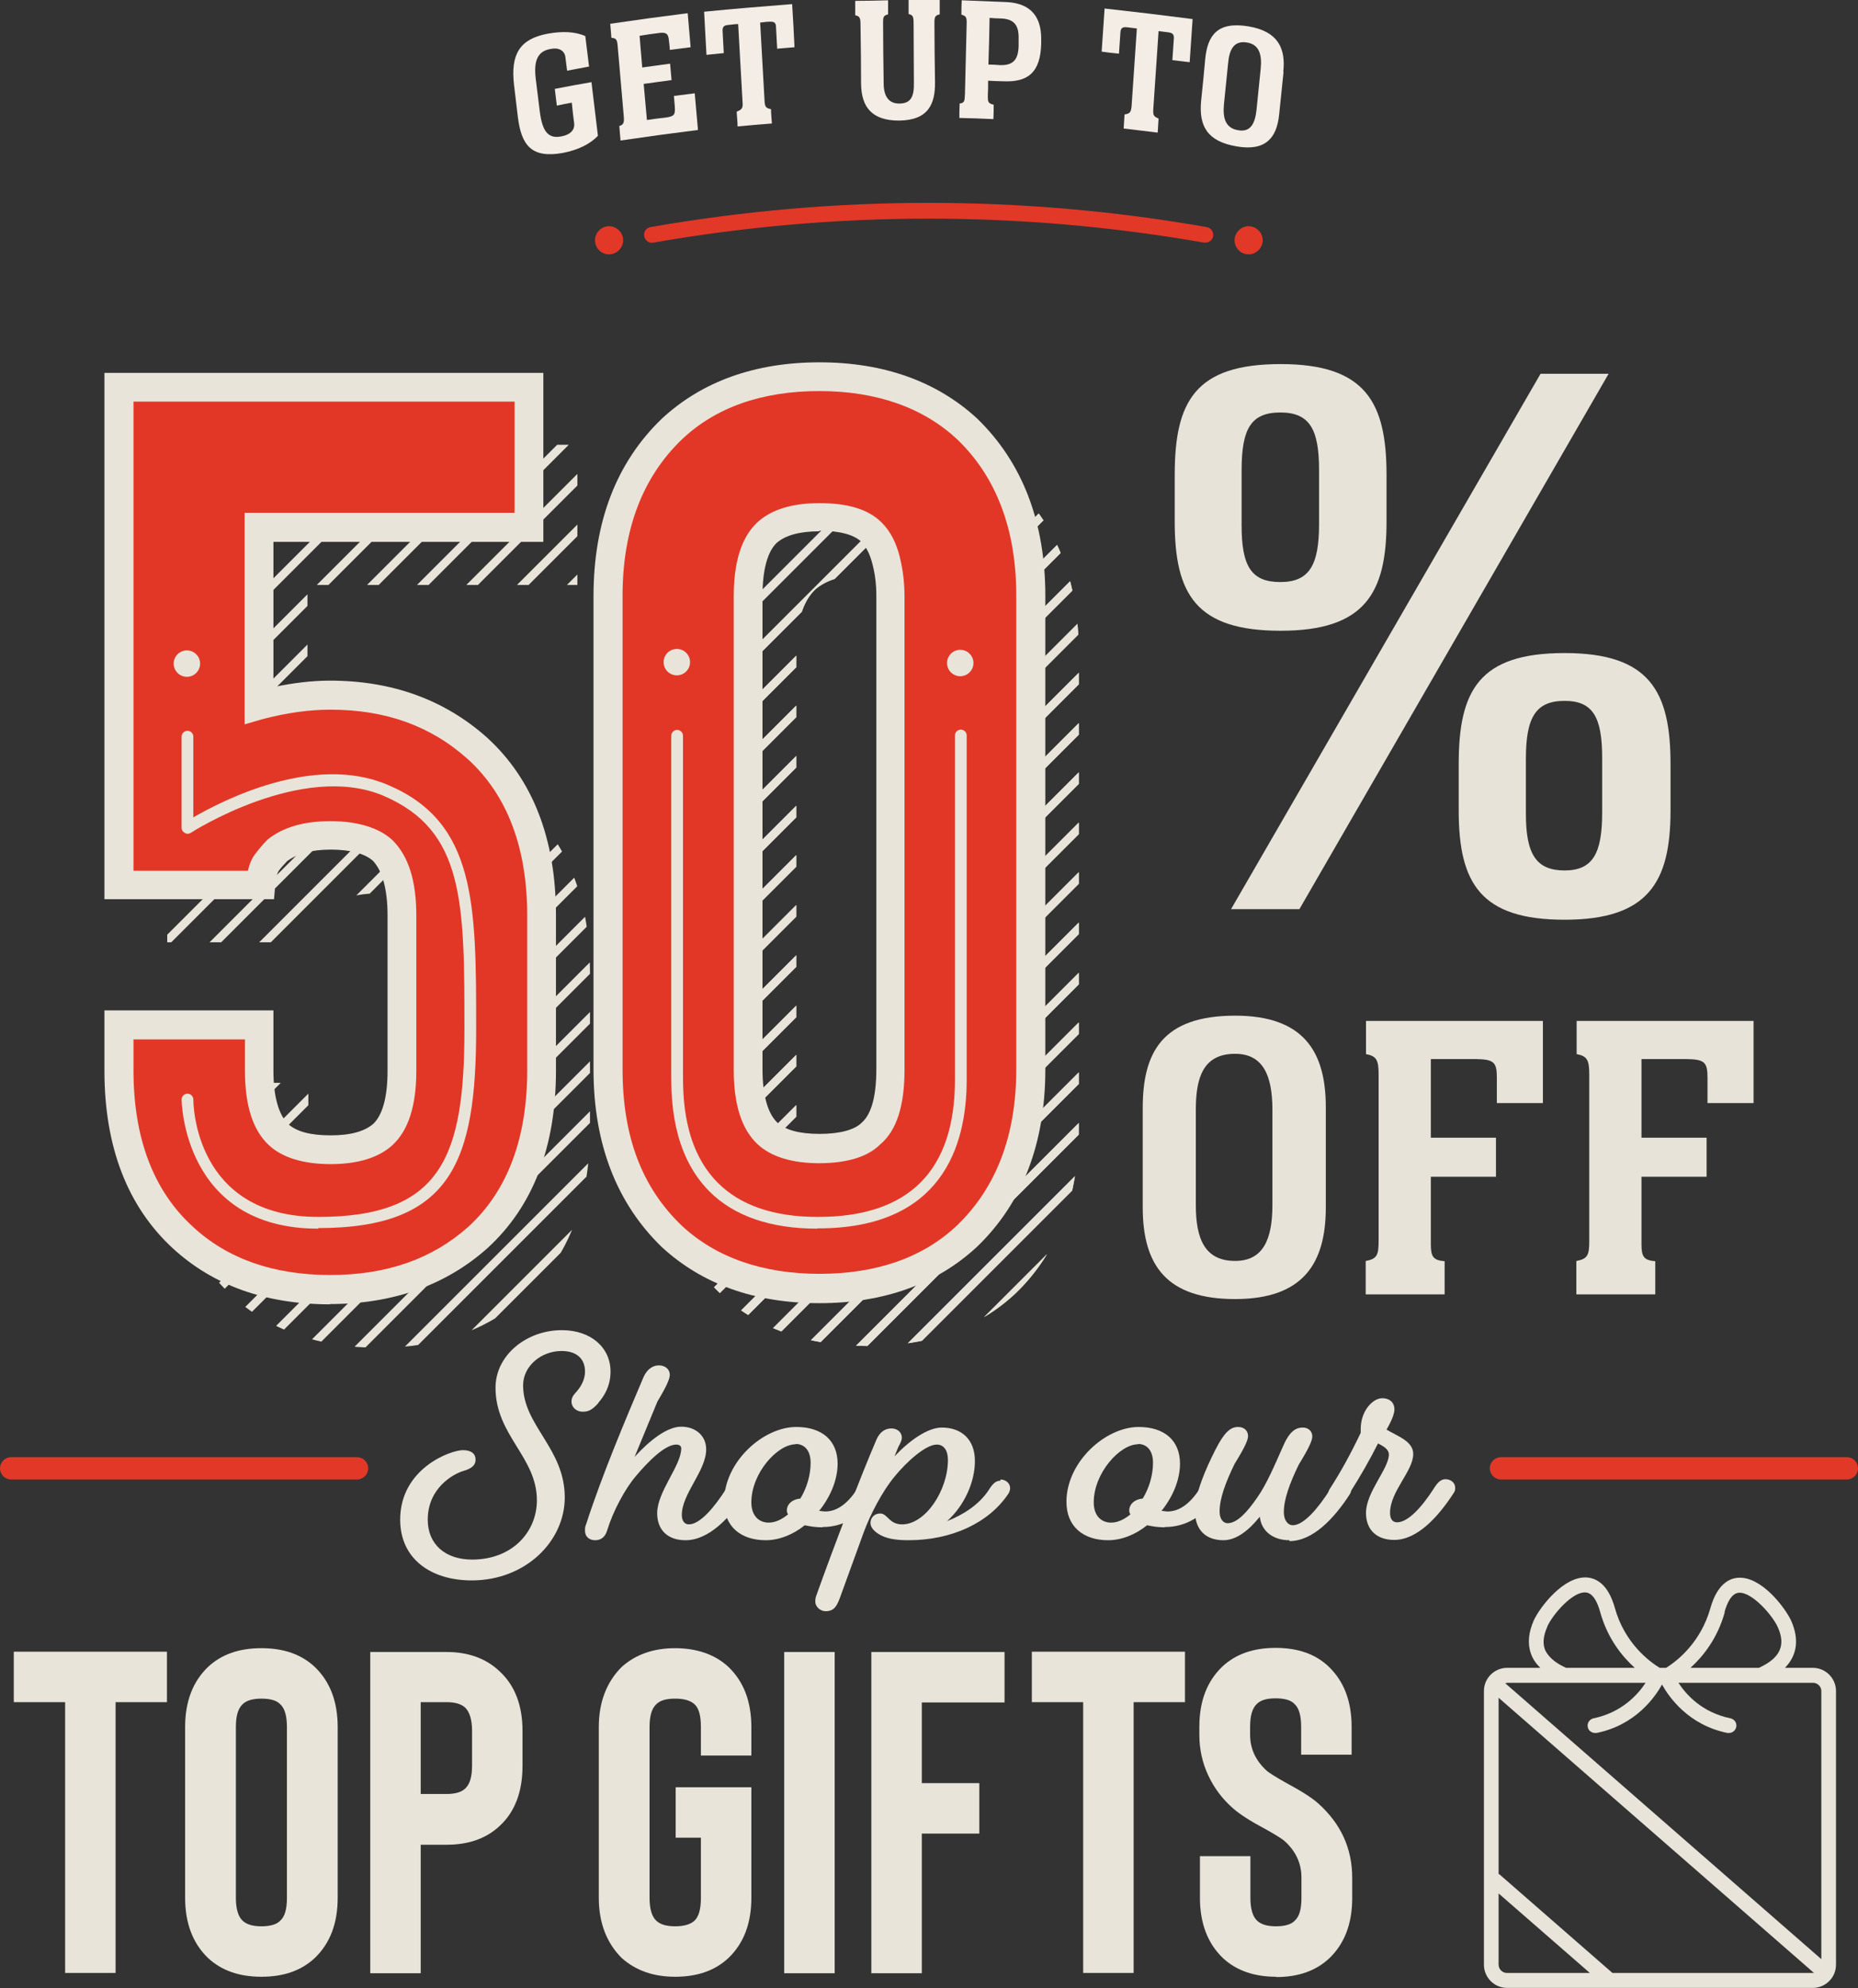<?xml version="1.0" encoding="UTF-8"?>
<svg id="Layer_2" data-name="Layer 2" xmlns="http://www.w3.org/2000/svg" xmlns:xlink="http://www.w3.org/1999/xlink" viewBox="0 0 63.33 67.77">
  <rect x="0" y="0" width="63.33" height="67.77" fill="#333333" stroke="none"/>
  <defs>
    <style>
      .cls-1 {
        fill: none;
      }

      .cls-2 {
        fill: #f4ede5;
      }

      .cls-3 {
        fill: #e8e3d8;
      }

      .cls-4 {
        fill: #e8e4d9;
      }

      .cls-5 {
        fill: #e9e4d9;
      }

      .cls-6 {
        clip-path: url(#clippath-1);
      }

      .cls-7 {
        clip-path: url(#clippath-3);
      }

      .cls-8 {
        clip-path: url(#clippath-4);
      }

      .cls-9 {
        clip-path: url(#clippath-2);
      }

      .cls-10 {
        clip-path: url(#clippath-7);
      }

      .cls-11 {
        clip-path: url(#clippath-6);
      }

      .cls-12 {
        clip-path: url(#clippath-5);
      }

      .cls-13 {
        fill: #e23727;
      }

      .cls-14 {
        clip-path: url(#clippath);
      }

      .cls-15 {
        fill: #e23828;
      }
    </style>
    <clipPath id="clippath">
      <path class="cls-1" d="M10.72,31.38c-.11.15-.16.39-.19.74h-4.83V15.16h13.98v4.78h-9.2v6.08c.84-.23,1.65-.35,2.44-.35,2,0,3.68.61,5.03,1.83,1.45,1.33,2.16,3.23,2.16,5.68v5.29c0,2.46-.72,4.36-2.16,5.68-1.33,1.19-3,1.79-5.03,1.79s-3.76-.6-5.03-1.79c-1.45-1.33-2.16-3.22-2.16-5.68v-1.56h4.78v1.56c0,1.04.22,1.77.65,2.16.38.35.97.51,1.79.51s1.41-.18,1.79-.51c.43-.41.65-1.12.65-2.16v-5.29c0-1.04-.22-1.79-.65-2.22-.38-.35-.97-.51-1.79-.51s-1.39.18-1.83.51c-.15.15-.27.28-.37.43h-.01Z"/>
    </clipPath>
    <clipPath id="clippath-1">
      <rect class="cls-1" x="-59.7" y="-67.35" width="140.93" height="140.93" transform="translate(.95 8.53) rotate(-45)"/>
    </clipPath>
    <clipPath id="clippath-2">
      <rect class="cls-1" x="-59.7" y="-67.35" width="140.93" height="140.93" transform="translate(.95 8.53) rotate(-45)"/>
    </clipPath>
    <clipPath id="clippath-3">
      <path class="cls-1" d="M29.58,45.88c-2.08,0-3.76-.6-5.03-1.79-1.45-1.39-2.16-3.29-2.16-5.68v-16.14c0-2.41.72-4.3,2.16-5.68,1.27-1.19,2.95-1.79,5.03-1.79s3.76.6,5.03,1.79c1.45,1.39,2.16,3.29,2.16,5.68v16.14c0,2.41-.72,4.3-2.16,5.68-1.27,1.19-2.95,1.79-5.03,1.79ZM29.58,19.58c-.81,0-1.41.18-1.79.51-.43.41-.65,1.12-.65,2.16v16.14c0,1.04.22,1.77.65,2.16.38.35.97.51,1.79.51s1.43-.18,1.79-.51c.43-.38.65-1.1.65-2.16v-16.14c0-.41-.05-.81-.15-1.22-.11-.41-.27-.72-.5-.96-.35-.35-.95-.51-1.79-.51h0Z"/>
    </clipPath>
    <clipPath id="clippath-4">
      <rect class="cls-1" x="-59.7" y="-67.35" width="140.93" height="140.93" transform="translate(.95 8.53) rotate(-45)"/>
    </clipPath>
    <clipPath id="clippath-5">
      <rect class="cls-1" x="-59.7" y="-67.35" width="140.93" height="140.93" transform="translate(.95 8.53) rotate(-45)"/>
    </clipPath>
    <clipPath id="clippath-6">
      <rect class="cls-1" x="-59.7" y="-67.35" width="140.93" height="140.93" transform="translate(.95 8.53) rotate(-45)"/>
    </clipPath>
    <clipPath id="clippath-7">
      <rect class="cls-1" x="-59.7" y="-67.35" width="140.93" height="140.93" transform="translate(.95 8.53) rotate(-45)"/>
    </clipPath>
  </defs>
  <g id="Layer_1-2" data-name="Layer 1">
    <g>
      <g>
        <g>
          <path class="cls-2" d="M20.07,2.27c-.25.05-.49.09-.74.14-.02-.16-.04-.31-.06-.47-.03-.22-.23-.33-.51-.27-.44.08-.57.4-.5,1.01.05.38.09.75.14,1.13.09.71.31.92.73.84.28-.05.47-.2.44-.45-.03-.23-.06-.46-.08-.7-.17.03-.34.06-.51.1-.02-.19-.05-.38-.07-.57.42-.08.83-.16,1.25-.23.07.61.15,1.22.22,1.83-.28.29-.68.48-1.18.58-1.08.2-1.43-.25-1.55-1.23-.04-.36-.09-.73-.13-1.09-.12-1.05.2-1.56,1.14-1.74.49-.09.93-.08,1.29.08.04.35.09.7.13,1.06Z"/>
          <path class="cls-2" d="M21.1,4.3c.16-.05.18-.12.16-.35-.07-.81-.14-1.61-.21-2.42-.02-.18-.05-.23-.21-.24-.01-.16-.03-.32-.04-.48.88-.13,1.76-.25,2.64-.36.03.39.07.77.1,1.16-.24.03-.48.06-.71.09,0-.11-.02-.21-.03-.32-.02-.22-.08-.28-.3-.26-.23.03-.47.06-.7.1.03.36.06.72.09,1.08.32-.04.63-.09.95-.13.02.19.03.37.05.56-.32.04-.63.09-.95.13.04.41.07.82.11,1.23.21-.03.41-.06.62-.08.31-.04.35-.09.33-.38-.01-.12-.02-.24-.03-.36.24-.03.47-.06.71-.09.04.42.07.83.11,1.25-.88.11-1.76.23-2.64.36-.01-.16-.03-.32-.04-.48Z"/>
          <path class="cls-2" d="M25.12,3.8c.17-.06.21-.13.19-.32-.05-.89-.1-1.78-.15-2.66-.11,0-.22.02-.33.03-.16.01-.21.07-.2.22.01.25.03.49.04.74-.2.02-.39.04-.59.06-.03-.49-.05-.98-.08-1.47,1-.1,2-.18,3-.26.03.49.06.98.08,1.47-.2.02-.39.03-.59.05-.01-.25-.03-.49-.04-.74,0-.14-.06-.19-.22-.18-.11,0-.21.02-.32.03.05.89.1,1.78.15,2.67.01.19.04.25.22.28,0,.16.02.32.03.49-.39.03-.78.06-1.17.1,0-.16-.02-.32-.03-.48Z"/>
          <path class="cls-2" d="M29.15.03c.37,0,.75-.01,1.12-.02,0,.16,0,.32,0,.48-.16.04-.17.1-.17.27,0,.69.01,1.39.02,2.08,0,.44.17.69.53.69.39,0,.51-.23.5-.7,0-.68-.01-1.35-.01-2.03,0-.23-.02-.29-.17-.32,0-.16,0-.32,0-.48.35,0,.7,0,1.06,0,0,.16,0,.32,0,.49-.15.03-.18.09-.18.27,0,.68.01,1.35.02,2.03.01.75-.22,1.31-1.23,1.32-.91,0-1.28-.45-1.29-1.25,0-.68-.01-1.36-.02-2.04,0-.21-.03-.27-.18-.3,0-.16,0-.32,0-.49Z"/>
          <path class="cls-2" d="M32.7,3.53c.17-.02.18-.07.19-.32.02-.82.04-1.63.06-2.45,0-.17-.03-.22-.18-.26,0-.16,0-.32.01-.49.5.02,1,.04,1.51.06.68.03,1.22.34,1.2,1.31,0,.03,0,.06,0,.09-.02,1.01-.46,1.34-1.3,1.3-.17,0-.34-.01-.51-.02,0,.17,0,.34-.01.51,0,.21,0,.26.2.31,0,.16,0,.32-.01.49-.39-.02-.77-.03-1.16-.04,0-.16,0-.32.01-.49ZM33.69,2.2c.13,0,.27.01.4.02.41.01.62-.15.63-.66,0-.08,0-.16,0-.25.01-.44-.15-.66-.59-.68-.13,0-.27-.01-.4-.02-.01.53-.02,1.06-.04,1.59Z"/>
          <path class="cls-2" d="M38.34,3.9c.18-.03.21-.08.23-.28.06-.88.12-1.77.18-2.65-.11-.01-.22-.03-.33-.04-.16-.02-.22.03-.23.17-.02.24-.03.49-.05.73-.2-.02-.39-.04-.59-.07.03-.49.07-.98.1-1.47,1,.11,2,.23,3,.36-.03.49-.07.98-.1,1.47-.2-.02-.39-.05-.59-.07.02-.24.03-.49.05-.73.01-.14-.03-.2-.2-.22-.11-.01-.22-.03-.32-.04-.06.89-.12,1.77-.18,2.66-.01.19,0,.25.18.32-.01.16-.02.32-.03.48-.39-.05-.77-.09-1.16-.14.01-.16.02-.32.03-.48Z"/>
          <path class="cls-2" d="M43.75,2.45c-.05.48-.1.97-.15,1.45-.08.81-.47,1.26-1.45,1.09-1-.17-1.29-.69-1.21-1.55.05-.48.1-.96.14-1.43.08-.8.41-1.29,1.48-1.11,1,.17,1.27.75,1.18,1.55ZM42.83,3.73c.05-.46.09-.92.14-1.38.05-.49-.05-.83-.46-.9-.46-.08-.61.25-.65.71-.05.46-.09.92-.14,1.38-.05.49.05.83.49.9.41.07.57-.22.62-.71Z"/>
        </g>
        <path class="cls-15" d="M41.09,8.27h-.05c-6.23-1.09-12.54-1.09-18.77,0-.14.03-.29-.07-.31-.22-.03-.15.07-.29.22-.31,6.29-1.1,12.67-1.1,18.95,0,.15.03.24.16.22.31-.02.13-.14.22-.26.22Z"/>
        <path class="cls-15" d="M42.56,8.67c-.27,0-.48-.22-.48-.48s.22-.48.48-.48.48.22.48.48-.22.48-.48.48h0Z"/>
        <path class="cls-15" d="M20.76,8.67c-.27,0-.48-.22-.48-.48s.22-.48.48-.48.48.22.48.48-.22.48-.48.48h0Z"/>
      </g>
      <g>
        <g class="cls-14">
          <g class="cls-6">
            <g class="cls-9">
              <rect class="cls-5" x="-150.26" y="-46.44" width="223.23" height=".28" transform="translate(21.42 -40.88) rotate(-45)"/>
              <rect class="cls-5" x="-104.26" y="-.43" width="223.23" height=".28" transform="translate(2.36 5.12) rotate(-45)"/>
              <rect class="cls-5" x="-51.42" y="52.41" width="223.23" height=".28" transform="translate(-19.53 57.96) rotate(-45)"/>
              <rect class="cls-5" x="-82.1" y="21.73" width="223.23" height=".28" transform="translate(-6.82 27.28) rotate(-45)"/>
              <rect class="cls-5" x="-88.92" y="14.92" width="223.23" height=".28" transform="translate(-4 20.46) rotate(-45)"/>
              <rect class="cls-5" x="-97.45" y="6.39" width="223.23" height=".28" transform="translate(-.47 11.93) rotate(-45)"/>
              <rect class="cls-5" x="-67.63" y="36.21" width="223.23" height=".28" transform="translate(-12.82 41.75) rotate(-45)"/>
              <rect class="cls-5" x="-73.58" y="30.24" width="223.23" height=".28" transform="translate(-10.34 35.79) rotate(-45)"/>
              <rect class="cls-5" x="-55.69" y="48.15" width="223.23" height=".28" transform="translate(-17.76 53.69) rotate(-45)"/>
              <rect class="cls-5" x="-56.54" y="47.29" width="223.23" height=".28" transform="translate(-17.41 52.84) rotate(-45)"/>
              <rect class="cls-5" x="-59.11" y="44.74" width="223.23" height=".28" transform="translate(-16.35 50.28) rotate(-45)"/>
              <rect class="cls-5" x="-144.3" y="-40.49" width="223.23" height=".28" transform="translate(18.95 -34.93) rotate(-45)"/>
              <rect class="cls-5" x="-62.51" y="41.33" width="223.23" height=".28" transform="translate(-14.94 46.87) rotate(-45)"/>
              <rect class="cls-5" x="-134.94" y="-31.1" width="223.23" height=".28" transform="translate(15.06 -25.56) rotate(-45)"/>
              <rect class="cls-5" x="-139.21" y="-35.36" width="223.23" height=".28" transform="translate(16.82 -29.82) rotate(-45)"/>
              <rect class="cls-5" x="-141.74" y="-37.93" width="223.23" height=".28" transform="translate(17.9 -32.37) rotate(-45)"/>
              <rect class="cls-5" x="-112.77" y="-8.95" width="223.23" height=".28" transform="translate(5.89 -3.39) rotate(-45)"/>
              <rect class="cls-5" x="-119.6" y="-15.76" width="223.23" height=".28" transform="translate(8.7 -10.22) rotate(-45)"/>
              <rect class="cls-5" x="-126.41" y="-22.58" width="223.23" height=".28" transform="translate(11.53 -17.03) rotate(-45)"/>
              <rect class="cls-5" x="-94.03" y="9.8" width="223.23" height=".28" transform="translate(-1.88 15.35) rotate(-45)"/>
              <rect class="cls-5" x="-100.85" y="2.98" width="223.23" height=".28" transform="translate(.94 8.53) rotate(-45)"/>
              <rect class="cls-5" x="-109.38" y="-5.55" width="223.23" height=".28" transform="translate(4.48 0) rotate(-45)"/>
              <rect class="cls-5" x="-129.81" y="-25.99" width="223.23" height=".28" transform="translate(12.94 -20.44) rotate(-45)"/>
              <rect class="cls-5" x="-53.98" y="49.85" width="223.23" height=".28" transform="translate(-18.47 55.4) rotate(-45)"/>
              <rect class="cls-5" x="-54.84" y="49" width="223.23" height=".28" transform="translate(-18.12 54.54) rotate(-45)"/>
              <rect class="cls-5" x="-102.56" y="1.28" width="223.23" height=".28" transform="translate(1.65 6.82) rotate(-45)"/>
              <rect class="cls-5" x="-111.07" y="-7.26" width="223.23" height=".28" transform="translate(5.19 -1.7) rotate(-45)"/>
              <rect class="cls-5" x="-117.89" y="-14.05" width="223.23" height=".28" transform="translate(8 -8.51) rotate(-45)"/>
              <rect class="cls-5" x="-80.39" y="23.43" width="223.23" height=".28" transform="translate(-7.52 28.99) rotate(-45)"/>
              <rect class="cls-5" x="-87.22" y="16.62" width="223.23" height=".28" transform="translate(-4.71 22.16) rotate(-45)"/>
              <rect class="cls-5" x="-95.74" y="8.1" width="223.23" height=".28" transform="translate(-1.18 13.64) rotate(-45)"/>
              <rect class="cls-5" x="-64.21" y="39.62" width="223.23" height=".28" transform="translate(-14.23 45.17) rotate(-45)"/>
              <rect class="cls-5" x="-70.17" y="33.65" width="223.23" height=".28" transform="translate(-11.75 39.21) rotate(-45)"/>
              <rect class="cls-5" x="-76.99" y="26.84" width="223.23" height=".28" transform="translate(-8.93 32.39) rotate(-45)"/>
              <rect class="cls-5" x="-116.18" y="-12.35" width="223.23" height=".28" transform="translate(7.29 -6.8) rotate(-45)"/>
              <rect class="cls-5" x="-52.28" y="51.56" width="223.23" height=".28" transform="translate(-19.17 57.1) rotate(-45)"/>
              <rect class="cls-5" x="-53.13" y="50.7" width="223.23" height=".28" transform="translate(-18.82 56.25) rotate(-45)"/>
              <rect class="cls-5" x="-92.33" y="11.51" width="223.23" height=".28" transform="translate(-2.59 17.05) rotate(-45)"/>
              <rect class="cls-5" x="-99.16" y="4.69" width="223.23" height=".28" transform="translate(.24 10.23) rotate(-45)"/>
              <rect class="cls-5" x="-105.96" y="-2.14" width="223.23" height=".28" transform="translate(3.07 3.41) rotate(-45)"/>
              <rect class="cls-5" x="-75.29" y="28.53" width="223.23" height=".28" transform="translate(-9.63 34.09) rotate(-45)"/>
              <rect class="cls-5" x="-83.8" y="20.03" width="223.23" height=".28" transform="translate(-6.12 25.58) rotate(-45)"/>
              <rect class="cls-5" x="-57.4" y="46.44" width="223.23" height=".28" transform="translate(-17.06 51.98) rotate(-45)"/>
              <rect class="cls-5" x="-60.8" y="43.03" width="223.23" height=".28" transform="translate(-15.64 48.58) rotate(-45)"/>
              <rect class="cls-5" x="-65.92" y="37.92" width="223.23" height=".28" transform="translate(-13.53 43.46) rotate(-45)"/>
              <rect class="cls-5" x="-147.71" y="-43.89" width="223.23" height=".28" transform="translate(20.36 -38.33) rotate(-45)"/>
              <rect class="cls-5" x="-71.87" y="31.94" width="223.23" height=".28" transform="translate(-11.05 37.5) rotate(-45)"/>
              <rect class="cls-5" x="-78.69" y="25.13" width="223.23" height=".28" transform="translate(-8.23 30.68) rotate(-45)"/>
              <rect class="cls-5" x="-140.89" y="-37.08" width="223.23" height=".28" transform="translate(17.54 -31.52) rotate(-45)"/>
              <rect class="cls-5" x="-143.45" y="-39.63" width="223.23" height=".28" transform="translate(18.6 -34.08) rotate(-45)"/>
              <rect class="cls-5" x="-146.01" y="-42.19" width="223.23" height=".28" transform="translate(19.66 -36.64) rotate(-45)"/>
              <rect class="cls-5" x="-124.71" y="-20.87" width="223.23" height=".28" transform="translate(10.82 -15.33) rotate(-45)"/>
              <rect class="cls-5" x="-131.52" y="-27.69" width="223.23" height=".28" transform="translate(13.65 -22.14) rotate(-45)"/>
              <rect class="cls-5" x="-138.35" y="-34.51" width="223.23" height=".28" transform="translate(16.47 -28.97) rotate(-45)"/>
              <rect class="cls-5" x="-107.67" y="-3.85" width="223.23" height=".28" transform="translate(3.78 1.71) rotate(-45)"/>
              <rect class="cls-5" x="-114.48" y="-10.66" width="223.23" height=".28" transform="translate(6.6 -5.1) rotate(-45)"/>
              <rect class="cls-5" x="-123" y="-19.17" width="223.23" height=".28" transform="translate(10.12 -13.62) rotate(-45)"/>
              <rect class="cls-5" x="-149.42" y="-45.59" width="223.23" height=".28" transform="translate(21.07 -40.04) rotate(-45)"/>
              <rect class="cls-5" x="-85.51" y="18.33" width="223.23" height=".28" transform="translate(-5.41 23.87) rotate(-45)"/>
              <rect class="cls-5" x="-90.62" y="13.21" width="223.23" height=".28" transform="translate(-3.29 18.76) rotate(-45)"/>
              <rect class="cls-5" x="-145.16" y="-41.34" width="223.23" height=".28" transform="translate(19.31 -35.78) rotate(-45)"/>
              <rect class="cls-5" x="-146.87" y="-43.04" width="223.23" height=".28" transform="translate(20.01 -37.49) rotate(-45)"/>
              <rect class="cls-5" x="-148.56" y="-44.74" width="223.23" height=".28" transform="translate(20.71 -39.19) rotate(-45)"/>
              <rect class="cls-5" x="-136.64" y="-32.81" width="223.23" height=".28" transform="translate(15.77 -27.26) rotate(-45)"/>
              <rect class="cls-5" x="-140.04" y="-36.22" width="223.23" height=".28" transform="translate(17.19 -30.66) rotate(-45)"/>
              <rect class="cls-5" x="-142.6" y="-38.78" width="223.23" height=".28" transform="translate(18.25 -33.22) rotate(-45)"/>
              <rect class="cls-5" x="-121.29" y="-17.46" width="223.23" height=".28" transform="translate(9.41 -11.91) rotate(-45)"/>
              <rect class="cls-5" x="-128.12" y="-24.28" width="223.23" height=".28" transform="translate(12.23 -18.74) rotate(-45)"/>
              <rect class="cls-5" x="-133.23" y="-29.4" width="223.23" height=".28" transform="translate(14.36 -23.85) rotate(-45)"/>
              <rect class="cls-5" x="-108.52" y="-4.7" width="223.23" height=".28" transform="translate(4.13 .85) rotate(-45)"/>
              <rect class="cls-5" x="-86.36" y="17.47" width="223.23" height=".28" transform="translate(-5.06 23.02) rotate(-45)"/>
              <rect class="cls-5" x="-93.18" y="10.65" width="223.23" height=".28" transform="translate(-2.23 16.2) rotate(-45)"/>
              <rect class="cls-5" x="-101.7" y="2.13" width="223.23" height=".28" transform="translate(1.3 7.68) rotate(-45)"/>
              <rect class="cls-5" x="-65.07" y="38.77" width="223.23" height=".28" transform="translate(-13.88 44.31) rotate(-45)"/>
              <rect class="cls-5" x="-69.33" y="34.5" width="223.23" height=".28" transform="translate(-12.11 40.05) rotate(-45)"/>
              <rect class="cls-5" x="-77.84" y="25.98" width="223.23" height=".28" transform="translate(-8.58 31.54) rotate(-45)"/>
              <rect class="cls-5" x="-58.25" y="45.59" width="223.23" height=".28" transform="translate(-16.71 51.13) rotate(-45)"/>
              <rect class="cls-5" x="-59.95" y="43.88" width="223.23" height=".28" transform="translate(-16 49.43) rotate(-45)"/>
              <rect class="cls-5" x="-61.65" y="42.18" width="223.23" height=".28" transform="translate(-15.29 47.73) rotate(-45)"/>
              <rect class="cls-5" x="-66.77" y="37.06" width="223.23" height=".28" transform="translate(-13.18 42.61) rotate(-45)"/>
              <rect class="cls-5" x="-71.02" y="32.79" width="223.23" height=".28" transform="translate(-11.4 38.35) rotate(-45)"/>
              <rect class="cls-5" x="-117.04" y="-13.2" width="223.23" height=".28" transform="translate(7.65 -7.66) rotate(-45)"/>
              <rect class="cls-5" x="-123.85" y="-20.02" width="223.23" height=".28" transform="translate(10.47 -14.47) rotate(-45)"/>
              <rect class="cls-5" x="-130.67" y="-26.84" width="223.23" height=".28" transform="translate(13.3 -21.29) rotate(-45)"/>
              <rect class="cls-5" x="-98.3" y="5.54" width="223.23" height=".28" transform="translate(-.12 11.08) rotate(-45)"/>
              <rect class="cls-5" x="-105.12" y="-1.28" width="223.23" height=".28" transform="translate(2.71 4.26) rotate(-45)"/>
              <rect class="cls-5" x="-113.62" y="-9.8" width="223.23" height=".28" transform="translate(6.24 -4.25) rotate(-45)"/>
              <rect class="cls-5" x="-134.08" y="-30.25" width="223.23" height=".28" transform="translate(14.71 -24.7) rotate(-45)"/>
              <rect class="cls-5" x="-106.82" y="-2.99" width="223.23" height=".28" transform="translate(3.42 2.56) rotate(-45)"/>
              <rect class="cls-5" x="-115.33" y="-11.51" width="223.23" height=".28" transform="translate(6.95 -5.95) rotate(-45)"/>
              <rect class="cls-5" x="-122.15" y="-18.31" width="223.23" height=".28" transform="translate(9.77 -12.77) rotate(-45)"/>
              <rect class="cls-5" x="-84.66" y="19.18" width="223.23" height=".28" transform="translate(-5.76 24.72) rotate(-45)"/>
              <rect class="cls-5" x="-91.47" y="12.36" width="223.23" height=".28" transform="translate(-2.94 17.91) rotate(-45)"/>
              <rect class="cls-5" x="-100" y="3.83" width="223.23" height=".28" transform="translate(.59 9.38) rotate(-45)"/>
              <rect class="cls-5" x="-68.48" y="35.36" width="223.23" height=".28" transform="translate(-12.47 40.9) rotate(-45)"/>
              <rect class="cls-5" x="-74.43" y="29.38" width="223.23" height=".28" transform="translate(-9.99 34.94) rotate(-45)"/>
              <rect class="cls-5" x="-81.24" y="22.59" width="223.23" height=".28" transform="translate(-7.18 28.14) rotate(-45)"/>
              <rect class="cls-5" x="-120.44" y="-16.61" width="223.23" height=".28" transform="translate(9.06 -11.06) rotate(-45)"/>
              <rect class="cls-5" x="-96.59" y="7.24" width="223.23" height=".28" transform="translate(-.82 12.79) rotate(-45)"/>
              <rect class="cls-5" x="-103.41" y=".42" width="223.23" height=".28" transform="translate(2 5.97) rotate(-45)"/>
              <rect class="cls-5" x="-110.22" y="-6.4" width="223.23" height=".28" transform="translate(4.84 -.84) rotate(-45)"/>
              <rect class="cls-5" x="-72.73" y="31.09" width="223.23" height=".28" transform="translate(-10.69 36.65) rotate(-45)"/>
              <rect class="cls-5" x="-79.55" y="24.28" width="223.23" height=".28" transform="translate(-7.88 29.83) rotate(-45)"/>
              <rect class="cls-5" x="-88.07" y="15.77" width="223.23" height=".28" transform="translate(-4.35 21.31) rotate(-45)"/>
              <rect class="cls-5" x="-63.36" y="40.47" width="223.23" height=".28" transform="translate(-14.59 46.02) rotate(-45)"/>
              <rect class="cls-5" x="-76.14" y="27.68" width="223.23" height=".28" transform="translate(-9.28 33.23) rotate(-45)"/>
              <rect class="cls-5" x="-82.95" y="20.88" width="223.23" height=".28" transform="translate(-6.47 26.43) rotate(-45)"/>
              <rect class="cls-5" x="-128.97" y="-25.13" width="223.23" height=".28" transform="translate(12.59 -19.59) rotate(-45)"/>
              <rect class="cls-5" x="-135.79" y="-31.95" width="223.23" height=".28" transform="translate(15.41 -26.41) rotate(-45)"/>
              <rect class="cls-5" x="-111.92" y="-8.11" width="223.23" height=".28" transform="translate(5.54 -2.55) rotate(-45)"/>
              <rect class="cls-5" x="-118.74" y="-14.9" width="223.23" height=".28" transform="translate(8.35 -9.36) rotate(-45)"/>
              <rect class="cls-5" x="-127.27" y="-23.43" width="223.23" height=".28" transform="translate(11.88 -17.89) rotate(-45)"/>
              <rect class="cls-5" x="-89.78" y="14.06" width="223.23" height=".28" transform="translate(-3.65 19.6) rotate(-45)"/>
              <rect class="cls-5" x="-94.89" y="8.95" width="223.23" height=".28" transform="translate(-1.53 14.49) rotate(-45)"/>
              <rect class="cls-5" x="-125.56" y="-21.72" width="223.23" height=".28" transform="translate(11.18 -16.18) rotate(-45)"/>
              <rect class="cls-5" x="-132.38" y="-28.54" width="223.23" height=".28" transform="translate(14 -23) rotate(-45)"/>
              <rect class="cls-5" x="-137.5" y="-33.66" width="223.23" height=".28" transform="translate(16.12 -28.12) rotate(-45)"/>
            </g>
          </g>
        </g>
        <g class="cls-7">
          <g class="cls-8">
            <g class="cls-12">
              <rect class="cls-5" x="-150.26" y="-46.44" width="223.23" height=".28" transform="translate(21.42 -40.88) rotate(-45)"/>
              <rect class="cls-5" x="-104.26" y="-.43" width="223.23" height=".28" transform="translate(2.36 5.12) rotate(-45)"/>
              <rect class="cls-5" x="-51.42" y="52.41" width="223.23" height=".28" transform="translate(-19.53 57.96) rotate(-45)"/>
              <rect class="cls-5" x="-82.1" y="21.73" width="223.23" height=".28" transform="translate(-6.82 27.28) rotate(-45)"/>
              <rect class="cls-5" x="-88.92" y="14.92" width="223.23" height=".28" transform="translate(-4 20.46) rotate(-45)"/>
              <rect class="cls-5" x="-97.45" y="6.39" width="223.23" height=".28" transform="translate(-.47 11.93) rotate(-45)"/>
              <rect class="cls-5" x="-67.63" y="36.21" width="223.23" height=".28" transform="translate(-12.82 41.75) rotate(-45)"/>
              <rect class="cls-5" x="-73.58" y="30.24" width="223.23" height=".28" transform="translate(-10.34 35.79) rotate(-45)"/>
              <rect class="cls-5" x="-55.69" y="48.15" width="223.23" height=".28" transform="translate(-17.76 53.69) rotate(-45)"/>
              <rect class="cls-5" x="-56.54" y="47.29" width="223.23" height=".28" transform="translate(-17.41 52.84) rotate(-45)"/>
              <rect class="cls-5" x="-59.11" y="44.74" width="223.23" height=".28" transform="translate(-16.35 50.28) rotate(-45)"/>
              <rect class="cls-5" x="-144.3" y="-40.49" width="223.23" height=".28" transform="translate(18.95 -34.93) rotate(-45)"/>
              <rect class="cls-5" x="-62.51" y="41.33" width="223.23" height=".28" transform="translate(-14.94 46.87) rotate(-45)"/>
              <rect class="cls-5" x="-134.94" y="-31.1" width="223.23" height=".28" transform="translate(15.06 -25.56) rotate(-45)"/>
              <rect class="cls-5" x="-139.21" y="-35.36" width="223.23" height=".28" transform="translate(16.82 -29.82) rotate(-45)"/>
              <rect class="cls-5" x="-141.74" y="-37.93" width="223.23" height=".28" transform="translate(17.9 -32.37) rotate(-45)"/>
              <rect class="cls-5" x="-112.77" y="-8.95" width="223.23" height=".28" transform="translate(5.89 -3.39) rotate(-45)"/>
              <rect class="cls-5" x="-119.6" y="-15.76" width="223.23" height=".28" transform="translate(8.7 -10.22) rotate(-45)"/>
              <rect class="cls-5" x="-126.41" y="-22.58" width="223.23" height=".28" transform="translate(11.53 -17.03) rotate(-45)"/>
              <rect class="cls-5" x="-94.03" y="9.8" width="223.23" height=".28" transform="translate(-1.88 15.35) rotate(-45)"/>
              <rect class="cls-5" x="-100.85" y="2.98" width="223.23" height=".28" transform="translate(.94 8.53) rotate(-45)"/>
              <rect class="cls-5" x="-109.38" y="-5.55" width="223.23" height=".28" transform="translate(4.48 0) rotate(-45)"/>
              <rect class="cls-5" x="-129.81" y="-25.99" width="223.23" height=".28" transform="translate(12.94 -20.44) rotate(-45)"/>
              <rect class="cls-5" x="-53.98" y="49.85" width="223.23" height=".28" transform="translate(-18.47 55.4) rotate(-45)"/>
              <rect class="cls-5" x="-54.84" y="49" width="223.23" height=".28" transform="translate(-18.12 54.54) rotate(-45)"/>
              <rect class="cls-5" x="-102.56" y="1.28" width="223.23" height=".28" transform="translate(1.65 6.82) rotate(-45)"/>
              <rect class="cls-5" x="-111.07" y="-7.26" width="223.23" height=".28" transform="translate(5.19 -1.7) rotate(-45)"/>
              <rect class="cls-5" x="-117.89" y="-14.05" width="223.23" height=".28" transform="translate(8 -8.51) rotate(-45)"/>
              <rect class="cls-5" x="-80.39" y="23.43" width="223.23" height=".28" transform="translate(-7.52 28.99) rotate(-45)"/>
              <rect class="cls-5" x="-87.22" y="16.62" width="223.23" height=".28" transform="translate(-4.71 22.16) rotate(-45)"/>
              <rect class="cls-5" x="-95.74" y="8.1" width="223.23" height=".28" transform="translate(-1.18 13.64) rotate(-45)"/>
              <rect class="cls-5" x="-64.21" y="39.62" width="223.23" height=".28" transform="translate(-14.23 45.17) rotate(-45)"/>
              <rect class="cls-5" x="-70.17" y="33.65" width="223.23" height=".28" transform="translate(-11.75 39.21) rotate(-45)"/>
              <rect class="cls-5" x="-76.99" y="26.84" width="223.23" height=".28" transform="translate(-8.93 32.39) rotate(-45)"/>
              <rect class="cls-5" x="-116.18" y="-12.35" width="223.23" height=".28" transform="translate(7.29 -6.8) rotate(-45)"/>
              <rect class="cls-5" x="-52.28" y="51.56" width="223.23" height=".28" transform="translate(-19.17 57.1) rotate(-45)"/>
              <rect class="cls-5" x="-53.13" y="50.7" width="223.23" height=".28" transform="translate(-18.82 56.25) rotate(-45)"/>
              <rect class="cls-5" x="-92.33" y="11.51" width="223.23" height=".28" transform="translate(-2.59 17.05) rotate(-45)"/>
              <rect class="cls-5" x="-99.16" y="4.69" width="223.23" height=".28" transform="translate(.24 10.23) rotate(-45)"/>
              <rect class="cls-5" x="-105.96" y="-2.14" width="223.23" height=".28" transform="translate(3.07 3.41) rotate(-45)"/>
              <rect class="cls-5" x="-75.29" y="28.53" width="223.23" height=".28" transform="translate(-9.63 34.09) rotate(-45)"/>
              <rect class="cls-5" x="-83.8" y="20.03" width="223.23" height=".28" transform="translate(-6.12 25.58) rotate(-45)"/>
              <rect class="cls-5" x="-57.4" y="46.44" width="223.23" height=".28" transform="translate(-17.06 51.98) rotate(-45)"/>
              <rect class="cls-5" x="-60.8" y="43.03" width="223.23" height=".28" transform="translate(-15.64 48.58) rotate(-45)"/>
              <rect class="cls-5" x="-65.92" y="37.92" width="223.23" height=".28" transform="translate(-13.53 43.46) rotate(-45)"/>
              <rect class="cls-5" x="-147.71" y="-43.89" width="223.23" height=".28" transform="translate(20.36 -38.33) rotate(-45)"/>
              <rect class="cls-5" x="-71.87" y="31.94" width="223.23" height=".28" transform="translate(-11.05 37.5) rotate(-45)"/>
              <rect class="cls-5" x="-78.69" y="25.13" width="223.23" height=".28" transform="translate(-8.23 30.68) rotate(-45)"/>
              <rect class="cls-5" x="-140.89" y="-37.08" width="223.23" height=".28" transform="translate(17.54 -31.52) rotate(-45)"/>
              <rect class="cls-5" x="-143.45" y="-39.63" width="223.23" height=".28" transform="translate(18.6 -34.08) rotate(-45)"/>
              <rect class="cls-5" x="-146.01" y="-42.19" width="223.23" height=".28" transform="translate(19.66 -36.64) rotate(-45)"/>
              <rect class="cls-5" x="-124.71" y="-20.87" width="223.23" height=".28" transform="translate(10.82 -15.33) rotate(-45)"/>
              <rect class="cls-5" x="-131.52" y="-27.69" width="223.23" height=".28" transform="translate(13.65 -22.14) rotate(-45)"/>
              <rect class="cls-5" x="-138.35" y="-34.51" width="223.23" height=".28" transform="translate(16.47 -28.97) rotate(-45)"/>
              <rect class="cls-5" x="-107.67" y="-3.85" width="223.23" height=".28" transform="translate(3.78 1.71) rotate(-45)"/>
              <rect class="cls-5" x="-114.48" y="-10.66" width="223.23" height=".28" transform="translate(6.6 -5.1) rotate(-45)"/>
              <rect class="cls-5" x="-123" y="-19.17" width="223.23" height=".28" transform="translate(10.12 -13.62) rotate(-45)"/>
              <rect class="cls-5" x="-149.42" y="-45.59" width="223.23" height=".28" transform="translate(21.07 -40.04) rotate(-45)"/>
              <rect class="cls-5" x="-85.51" y="18.33" width="223.23" height=".28" transform="translate(-5.41 23.87) rotate(-45)"/>
              <rect class="cls-5" x="-90.62" y="13.21" width="223.23" height=".28" transform="translate(-3.29 18.76) rotate(-45)"/>
              <rect class="cls-5" x="-145.16" y="-41.34" width="223.23" height=".28" transform="translate(19.31 -35.78) rotate(-45)"/>
              <rect class="cls-5" x="-146.87" y="-43.04" width="223.23" height=".28" transform="translate(20.01 -37.49) rotate(-45)"/>
              <rect class="cls-5" x="-148.56" y="-44.74" width="223.23" height=".28" transform="translate(20.71 -39.19) rotate(-45)"/>
              <rect class="cls-5" x="-136.64" y="-32.81" width="223.23" height=".28" transform="translate(15.77 -27.26) rotate(-45)"/>
              <rect class="cls-5" x="-140.04" y="-36.22" width="223.23" height=".28" transform="translate(17.19 -30.66) rotate(-45)"/>
              <rect class="cls-5" x="-142.6" y="-38.78" width="223.23" height=".28" transform="translate(18.25 -33.22) rotate(-45)"/>
              <rect class="cls-5" x="-121.29" y="-17.46" width="223.23" height=".28" transform="translate(9.41 -11.91) rotate(-45)"/>
              <rect class="cls-5" x="-128.12" y="-24.28" width="223.23" height=".28" transform="translate(12.23 -18.74) rotate(-45)"/>
              <rect class="cls-5" x="-133.23" y="-29.4" width="223.23" height=".28" transform="translate(14.36 -23.85) rotate(-45)"/>
              <rect class="cls-5" x="-108.52" y="-4.7" width="223.23" height=".28" transform="translate(4.13 .85) rotate(-45)"/>
              <rect class="cls-5" x="-86.36" y="17.47" width="223.23" height=".28" transform="translate(-5.06 23.02) rotate(-45)"/>
              <rect class="cls-5" x="-93.18" y="10.65" width="223.23" height=".28" transform="translate(-2.23 16.2) rotate(-45)"/>
              <rect class="cls-5" x="-101.7" y="2.13" width="223.23" height=".28" transform="translate(1.3 7.68) rotate(-45)"/>
              <rect class="cls-5" x="-65.07" y="38.77" width="223.23" height=".28" transform="translate(-13.88 44.31) rotate(-45)"/>
              <rect class="cls-5" x="-69.33" y="34.5" width="223.23" height=".28" transform="translate(-12.11 40.05) rotate(-45)"/>
              <rect class="cls-5" x="-77.84" y="25.98" width="223.23" height=".28" transform="translate(-8.58 31.54) rotate(-45)"/>
              <rect class="cls-5" x="-58.25" y="45.59" width="223.23" height=".28" transform="translate(-16.71 51.13) rotate(-45)"/>
              <rect class="cls-5" x="-59.95" y="43.88" width="223.23" height=".28" transform="translate(-16 49.43) rotate(-45)"/>
              <rect class="cls-5" x="-61.65" y="42.18" width="223.23" height=".28" transform="translate(-15.29 47.73) rotate(-45)"/>
              <rect class="cls-5" x="-66.77" y="37.06" width="223.23" height=".28" transform="translate(-13.18 42.61) rotate(-45)"/>
              <rect class="cls-5" x="-71.02" y="32.79" width="223.23" height=".28" transform="translate(-11.4 38.35) rotate(-45)"/>
              <rect class="cls-5" x="-117.04" y="-13.2" width="223.23" height=".28" transform="translate(7.65 -7.66) rotate(-45)"/>
              <rect class="cls-5" x="-123.85" y="-20.02" width="223.23" height=".28" transform="translate(10.47 -14.47) rotate(-45)"/>
              <rect class="cls-5" x="-130.67" y="-26.84" width="223.23" height=".28" transform="translate(13.3 -21.29) rotate(-45)"/>
              <rect class="cls-5" x="-98.3" y="5.54" width="223.23" height=".28" transform="translate(-.12 11.08) rotate(-45)"/>
              <rect class="cls-5" x="-105.12" y="-1.28" width="223.23" height=".28" transform="translate(2.71 4.26) rotate(-45)"/>
              <rect class="cls-5" x="-113.62" y="-9.8" width="223.23" height=".28" transform="translate(6.24 -4.25) rotate(-45)"/>
              <rect class="cls-5" x="-134.08" y="-30.25" width="223.23" height=".28" transform="translate(14.71 -24.7) rotate(-45)"/>
              <rect class="cls-5" x="-106.82" y="-2.99" width="223.23" height=".28" transform="translate(3.42 2.56) rotate(-45)"/>
              <rect class="cls-5" x="-115.33" y="-11.51" width="223.23" height=".28" transform="translate(6.95 -5.95) rotate(-45)"/>
              <rect class="cls-5" x="-122.15" y="-18.31" width="223.23" height=".28" transform="translate(9.77 -12.77) rotate(-45)"/>
              <rect class="cls-5" x="-84.66" y="19.18" width="223.23" height=".28" transform="translate(-5.76 24.72) rotate(-45)"/>
              <rect class="cls-5" x="-91.47" y="12.36" width="223.23" height=".28" transform="translate(-2.94 17.91) rotate(-45)"/>
              <rect class="cls-5" x="-100" y="3.83" width="223.23" height=".28" transform="translate(.59 9.38) rotate(-45)"/>
              <rect class="cls-5" x="-68.48" y="35.36" width="223.23" height=".28" transform="translate(-12.47 40.9) rotate(-45)"/>
              <rect class="cls-5" x="-74.43" y="29.38" width="223.23" height=".28" transform="translate(-9.99 34.94) rotate(-45)"/>
              <rect class="cls-5" x="-81.24" y="22.59" width="223.23" height=".28" transform="translate(-7.18 28.14) rotate(-45)"/>
              <rect class="cls-5" x="-120.44" y="-16.61" width="223.23" height=".28" transform="translate(9.06 -11.06) rotate(-45)"/>
              <rect class="cls-5" x="-96.59" y="7.24" width="223.23" height=".28" transform="translate(-.82 12.79) rotate(-45)"/>
              <rect class="cls-5" x="-103.41" y=".42" width="223.23" height=".28" transform="translate(2 5.97) rotate(-45)"/>
              <rect class="cls-5" x="-110.22" y="-6.4" width="223.23" height=".28" transform="translate(4.84 -.84) rotate(-45)"/>
              <rect class="cls-5" x="-72.73" y="31.09" width="223.23" height=".28" transform="translate(-10.69 36.65) rotate(-45)"/>
              <rect class="cls-5" x="-79.55" y="24.28" width="223.23" height=".28" transform="translate(-7.88 29.83) rotate(-45)"/>
              <rect class="cls-5" x="-88.07" y="15.77" width="223.23" height=".28" transform="translate(-4.35 21.31) rotate(-45)"/>
              <rect class="cls-5" x="-63.36" y="40.47" width="223.23" height=".28" transform="translate(-14.59 46.02) rotate(-45)"/>
              <rect class="cls-5" x="-76.14" y="27.68" width="223.23" height=".28" transform="translate(-9.28 33.23) rotate(-45)"/>
              <rect class="cls-5" x="-82.95" y="20.88" width="223.23" height=".28" transform="translate(-6.47 26.43) rotate(-45)"/>
              <rect class="cls-5" x="-128.97" y="-25.13" width="223.23" height=".28" transform="translate(12.59 -19.59) rotate(-45)"/>
              <rect class="cls-5" x="-135.79" y="-31.95" width="223.23" height=".28" transform="translate(15.41 -26.41) rotate(-45)"/>
              <rect class="cls-5" x="-111.92" y="-8.11" width="223.23" height=".28" transform="translate(5.54 -2.55) rotate(-45)"/>
              <rect class="cls-5" x="-118.74" y="-14.9" width="223.23" height=".28" transform="translate(8.35 -9.36) rotate(-45)"/>
              <rect class="cls-5" x="-127.27" y="-23.43" width="223.23" height=".28" transform="translate(11.88 -17.89) rotate(-45)"/>
              <rect class="cls-5" x="-89.78" y="14.06" width="223.23" height=".28" transform="translate(-3.65 19.6) rotate(-45)"/>
              <rect class="cls-5" x="-94.89" y="8.95" width="223.23" height=".28" transform="translate(-1.53 14.49) rotate(-45)"/>
              <rect class="cls-5" x="-125.56" y="-21.72" width="223.23" height=".28" transform="translate(11.18 -16.18) rotate(-45)"/>
              <rect class="cls-5" x="-132.38" y="-28.54" width="223.23" height=".28" transform="translate(14 -23) rotate(-45)"/>
              <rect class="cls-5" x="-137.5" y="-33.66" width="223.23" height=".28" transform="translate(16.12 -28.12) rotate(-45)"/>
            </g>
          </g>
          <g class="cls-11">
            <g class="cls-10">
              <rect class="cls-5" x="-150.26" y="-46.44" width="223.23" height=".28" transform="translate(21.42 -40.88) rotate(-45)"/>
              <rect class="cls-5" x="-104.26" y="-.43" width="223.23" height=".28" transform="translate(2.36 5.12) rotate(-45)"/>
              <rect class="cls-5" x="-51.42" y="52.41" width="223.23" height=".28" transform="translate(-19.53 57.96) rotate(-45)"/>
              <rect class="cls-5" x="-82.1" y="21.73" width="223.23" height=".28" transform="translate(-6.82 27.28) rotate(-45)"/>
              <rect class="cls-5" x="-88.92" y="14.92" width="223.23" height=".28" transform="translate(-4 20.46) rotate(-45)"/>
              <rect class="cls-5" x="-97.45" y="6.39" width="223.23" height=".28" transform="translate(-.47 11.93) rotate(-45)"/>
              <rect class="cls-5" x="-67.63" y="36.21" width="223.23" height=".28" transform="translate(-12.82 41.75) rotate(-45)"/>
              <rect class="cls-5" x="-73.58" y="30.24" width="223.23" height=".28" transform="translate(-10.34 35.79) rotate(-45)"/>
              <rect class="cls-5" x="-55.69" y="48.15" width="223.23" height=".28" transform="translate(-17.76 53.69) rotate(-45)"/>
              <rect class="cls-5" x="-56.54" y="47.29" width="223.23" height=".28" transform="translate(-17.41 52.84) rotate(-45)"/>
              <rect class="cls-5" x="-59.11" y="44.74" width="223.23" height=".28" transform="translate(-16.35 50.28) rotate(-45)"/>
              <rect class="cls-5" x="-144.3" y="-40.49" width="223.23" height=".28" transform="translate(18.95 -34.93) rotate(-45)"/>
              <rect class="cls-5" x="-62.51" y="41.33" width="223.23" height=".28" transform="translate(-14.94 46.87) rotate(-45)"/>
              <rect class="cls-5" x="-134.94" y="-31.1" width="223.23" height=".28" transform="translate(15.06 -25.56) rotate(-45)"/>
              <rect class="cls-5" x="-139.21" y="-35.36" width="223.23" height=".28" transform="translate(16.82 -29.82) rotate(-45)"/>
              <rect class="cls-5" x="-141.74" y="-37.93" width="223.23" height=".28" transform="translate(17.9 -32.37) rotate(-45)"/>
              <rect class="cls-5" x="-112.77" y="-8.95" width="223.23" height=".28" transform="translate(5.89 -3.39) rotate(-45)"/>
              <rect class="cls-5" x="-119.6" y="-15.76" width="223.23" height=".28" transform="translate(8.7 -10.22) rotate(-45)"/>
              <rect class="cls-5" x="-126.41" y="-22.58" width="223.23" height=".28" transform="translate(11.53 -17.03) rotate(-45)"/>
              <rect class="cls-5" x="-94.03" y="9.8" width="223.23" height=".28" transform="translate(-1.88 15.35) rotate(-45)"/>
              <rect class="cls-5" x="-100.85" y="2.98" width="223.23" height=".28" transform="translate(.94 8.53) rotate(-45)"/>
              <rect class="cls-5" x="-109.38" y="-5.55" width="223.23" height=".28" transform="translate(4.48 0) rotate(-45)"/>
              <rect class="cls-5" x="-129.81" y="-25.99" width="223.23" height=".28" transform="translate(12.94 -20.44) rotate(-45)"/>
              <rect class="cls-5" x="-53.98" y="49.85" width="223.23" height=".28" transform="translate(-18.47 55.4) rotate(-45)"/>
              <rect class="cls-5" x="-54.84" y="49" width="223.23" height=".28" transform="translate(-18.12 54.54) rotate(-45)"/>
              <rect class="cls-5" x="-102.56" y="1.28" width="223.23" height=".28" transform="translate(1.65 6.82) rotate(-45)"/>
              <rect class="cls-5" x="-111.07" y="-7.26" width="223.23" height=".28" transform="translate(5.19 -1.7) rotate(-45)"/>
              <rect class="cls-5" x="-117.89" y="-14.05" width="223.23" height=".28" transform="translate(8 -8.51) rotate(-45)"/>
              <rect class="cls-5" x="-80.39" y="23.43" width="223.23" height=".28" transform="translate(-7.52 28.99) rotate(-45)"/>
              <rect class="cls-5" x="-87.22" y="16.62" width="223.23" height=".28" transform="translate(-4.71 22.16) rotate(-45)"/>
              <rect class="cls-5" x="-95.74" y="8.1" width="223.23" height=".28" transform="translate(-1.18 13.64) rotate(-45)"/>
              <rect class="cls-5" x="-64.21" y="39.62" width="223.23" height=".28" transform="translate(-14.23 45.17) rotate(-45)"/>
              <rect class="cls-5" x="-70.17" y="33.65" width="223.23" height=".28" transform="translate(-11.75 39.21) rotate(-45)"/>
              <rect class="cls-5" x="-76.99" y="26.84" width="223.23" height=".28" transform="translate(-8.93 32.39) rotate(-45)"/>
              <rect class="cls-5" x="-116.18" y="-12.35" width="223.23" height=".28" transform="translate(7.29 -6.8) rotate(-45)"/>
              <rect class="cls-5" x="-52.28" y="51.56" width="223.23" height=".28" transform="translate(-19.17 57.1) rotate(-45)"/>
              <rect class="cls-5" x="-53.13" y="50.7" width="223.23" height=".28" transform="translate(-18.82 56.25) rotate(-45)"/>
              <rect class="cls-5" x="-92.33" y="11.51" width="223.23" height=".28" transform="translate(-2.59 17.05) rotate(-45)"/>
              <rect class="cls-5" x="-99.16" y="4.69" width="223.23" height=".28" transform="translate(.24 10.23) rotate(-45)"/>
              <rect class="cls-5" x="-105.96" y="-2.14" width="223.23" height=".28" transform="translate(3.07 3.41) rotate(-45)"/>
              <rect class="cls-5" x="-75.29" y="28.53" width="223.23" height=".28" transform="translate(-9.63 34.09) rotate(-45)"/>
              <rect class="cls-5" x="-83.8" y="20.03" width="223.23" height=".28" transform="translate(-6.12 25.58) rotate(-45)"/>
              <rect class="cls-5" x="-57.4" y="46.44" width="223.23" height=".28" transform="translate(-17.06 51.98) rotate(-45)"/>
              <rect class="cls-5" x="-60.8" y="43.03" width="223.23" height=".28" transform="translate(-15.64 48.58) rotate(-45)"/>
              <rect class="cls-5" x="-65.92" y="37.92" width="223.23" height=".28" transform="translate(-13.53 43.46) rotate(-45)"/>
              <rect class="cls-5" x="-147.71" y="-43.89" width="223.23" height=".28" transform="translate(20.36 -38.33) rotate(-45)"/>
              <rect class="cls-5" x="-71.87" y="31.94" width="223.23" height=".28" transform="translate(-11.05 37.5) rotate(-45)"/>
              <rect class="cls-5" x="-78.69" y="25.13" width="223.23" height=".28" transform="translate(-8.23 30.68) rotate(-45)"/>
              <rect class="cls-5" x="-140.89" y="-37.08" width="223.23" height=".28" transform="translate(17.54 -31.52) rotate(-45)"/>
              <rect class="cls-5" x="-143.45" y="-39.63" width="223.23" height=".28" transform="translate(18.6 -34.08) rotate(-45)"/>
              <rect class="cls-5" x="-146.01" y="-42.19" width="223.23" height=".28" transform="translate(19.66 -36.64) rotate(-45)"/>
              <rect class="cls-5" x="-124.71" y="-20.87" width="223.23" height=".28" transform="translate(10.82 -15.33) rotate(-45)"/>
              <rect class="cls-5" x="-131.52" y="-27.69" width="223.23" height=".28" transform="translate(13.65 -22.14) rotate(-45)"/>
              <rect class="cls-5" x="-138.35" y="-34.51" width="223.23" height=".28" transform="translate(16.47 -28.97) rotate(-45)"/>
              <rect class="cls-5" x="-107.67" y="-3.85" width="223.23" height=".28" transform="translate(3.78 1.71) rotate(-45)"/>
              <rect class="cls-5" x="-114.48" y="-10.66" width="223.23" height=".28" transform="translate(6.6 -5.1) rotate(-45)"/>
              <rect class="cls-5" x="-123" y="-19.17" width="223.23" height=".28" transform="translate(10.12 -13.62) rotate(-45)"/>
              <rect class="cls-5" x="-149.42" y="-45.59" width="223.23" height=".28" transform="translate(21.07 -40.04) rotate(-45)"/>
              <rect class="cls-5" x="-85.51" y="18.33" width="223.23" height=".28" transform="translate(-5.41 23.87) rotate(-45)"/>
              <rect class="cls-5" x="-90.62" y="13.21" width="223.23" height=".28" transform="translate(-3.29 18.76) rotate(-45)"/>
              <rect class="cls-5" x="-145.16" y="-41.34" width="223.23" height=".28" transform="translate(19.31 -35.78) rotate(-45)"/>
              <rect class="cls-5" x="-146.87" y="-43.04" width="223.23" height=".28" transform="translate(20.01 -37.49) rotate(-45)"/>
              <rect class="cls-5" x="-148.56" y="-44.74" width="223.23" height=".28" transform="translate(20.71 -39.19) rotate(-45)"/>
              <rect class="cls-5" x="-136.64" y="-32.81" width="223.23" height=".28" transform="translate(15.77 -27.26) rotate(-45)"/>
              <rect class="cls-5" x="-140.04" y="-36.22" width="223.23" height=".28" transform="translate(17.19 -30.66) rotate(-45)"/>
              <rect class="cls-5" x="-142.6" y="-38.78" width="223.23" height=".28" transform="translate(18.25 -33.22) rotate(-45)"/>
              <rect class="cls-5" x="-121.29" y="-17.46" width="223.23" height=".28" transform="translate(9.41 -11.91) rotate(-45)"/>
              <rect class="cls-5" x="-128.12" y="-24.28" width="223.23" height=".28" transform="translate(12.23 -18.74) rotate(-45)"/>
              <rect class="cls-5" x="-133.23" y="-29.4" width="223.23" height=".28" transform="translate(14.36 -23.85) rotate(-45)"/>
              <rect class="cls-5" x="-108.52" y="-4.7" width="223.23" height=".28" transform="translate(4.13 .85) rotate(-45)"/>
              <rect class="cls-5" x="-86.36" y="17.47" width="223.23" height=".28" transform="translate(-5.06 23.02) rotate(-45)"/>
              <rect class="cls-5" x="-93.18" y="10.65" width="223.23" height=".28" transform="translate(-2.23 16.2) rotate(-45)"/>
              <rect class="cls-5" x="-101.7" y="2.13" width="223.23" height=".28" transform="translate(1.3 7.68) rotate(-45)"/>
              <rect class="cls-5" x="-65.07" y="38.77" width="223.23" height=".28" transform="translate(-13.88 44.31) rotate(-45)"/>
              <rect class="cls-5" x="-69.33" y="34.5" width="223.23" height=".28" transform="translate(-12.11 40.05) rotate(-45)"/>
              <rect class="cls-5" x="-77.84" y="25.98" width="223.23" height=".28" transform="translate(-8.58 31.54) rotate(-45)"/>
              <rect class="cls-5" x="-58.25" y="45.59" width="223.23" height=".28" transform="translate(-16.71 51.13) rotate(-45)"/>
              <rect class="cls-5" x="-59.95" y="43.88" width="223.23" height=".28" transform="translate(-16 49.43) rotate(-45)"/>
              <rect class="cls-5" x="-61.65" y="42.18" width="223.23" height=".28" transform="translate(-15.29 47.73) rotate(-45)"/>
              <rect class="cls-5" x="-66.77" y="37.06" width="223.23" height=".28" transform="translate(-13.18 42.61) rotate(-45)"/>
              <rect class="cls-5" x="-71.02" y="32.79" width="223.23" height=".28" transform="translate(-11.4 38.35) rotate(-45)"/>
              <rect class="cls-5" x="-117.04" y="-13.2" width="223.23" height=".28" transform="translate(7.65 -7.66) rotate(-45)"/>
              <rect class="cls-5" x="-123.85" y="-20.02" width="223.23" height=".28" transform="translate(10.47 -14.47) rotate(-45)"/>
              <rect class="cls-5" x="-130.67" y="-26.84" width="223.23" height=".28" transform="translate(13.3 -21.29) rotate(-45)"/>
              <rect class="cls-5" x="-98.3" y="5.54" width="223.23" height=".28" transform="translate(-.12 11.08) rotate(-45)"/>
              <rect class="cls-5" x="-105.12" y="-1.28" width="223.23" height=".28" transform="translate(2.71 4.26) rotate(-45)"/>
              <rect class="cls-5" x="-113.62" y="-9.8" width="223.23" height=".28" transform="translate(6.24 -4.25) rotate(-45)"/>
              <rect class="cls-5" x="-134.08" y="-30.25" width="223.23" height=".28" transform="translate(14.71 -24.7) rotate(-45)"/>
              <rect class="cls-5" x="-106.82" y="-2.99" width="223.23" height=".28" transform="translate(3.42 2.56) rotate(-45)"/>
              <rect class="cls-5" x="-115.33" y="-11.51" width="223.23" height=".28" transform="translate(6.95 -5.95) rotate(-45)"/>
              <rect class="cls-5" x="-122.15" y="-18.31" width="223.23" height=".28" transform="translate(9.77 -12.77) rotate(-45)"/>
              <rect class="cls-5" x="-84.66" y="19.18" width="223.23" height=".28" transform="translate(-5.76 24.72) rotate(-45)"/>
              <rect class="cls-5" x="-91.47" y="12.36" width="223.23" height=".28" transform="translate(-2.94 17.91) rotate(-45)"/>
              <rect class="cls-5" x="-100" y="3.83" width="223.23" height=".28" transform="translate(.59 9.38) rotate(-45)"/>
              <rect class="cls-5" x="-68.48" y="35.36" width="223.23" height=".28" transform="translate(-12.47 40.9) rotate(-45)"/>
              <rect class="cls-5" x="-74.43" y="29.38" width="223.23" height=".28" transform="translate(-9.99 34.94) rotate(-45)"/>
              <rect class="cls-5" x="-81.24" y="22.59" width="223.23" height=".28" transform="translate(-7.18 28.14) rotate(-45)"/>
              <rect class="cls-5" x="-120.44" y="-16.61" width="223.23" height=".28" transform="translate(9.06 -11.06) rotate(-45)"/>
              <rect class="cls-5" x="-96.59" y="7.24" width="223.23" height=".28" transform="translate(-.82 12.79) rotate(-45)"/>
              <rect class="cls-5" x="-103.41" y=".42" width="223.23" height=".28" transform="translate(2 5.97) rotate(-45)"/>
              <rect class="cls-5" x="-110.22" y="-6.4" width="223.23" height=".28" transform="translate(4.84 -.84) rotate(-45)"/>
              <rect class="cls-5" x="-72.73" y="31.09" width="223.23" height=".28" transform="translate(-10.69 36.65) rotate(-45)"/>
              <rect class="cls-5" x="-79.55" y="24.28" width="223.23" height=".28" transform="translate(-7.88 29.83) rotate(-45)"/>
              <rect class="cls-5" x="-88.07" y="15.77" width="223.23" height=".28" transform="translate(-4.35 21.31) rotate(-45)"/>
              <rect class="cls-5" x="-63.36" y="40.47" width="223.23" height=".28" transform="translate(-14.59 46.02) rotate(-45)"/>
              <rect class="cls-5" x="-76.14" y="27.68" width="223.23" height=".28" transform="translate(-9.28 33.23) rotate(-45)"/>
              <rect class="cls-5" x="-82.95" y="20.88" width="223.23" height=".28" transform="translate(-6.47 26.43) rotate(-45)"/>
              <rect class="cls-5" x="-128.97" y="-25.13" width="223.23" height=".28" transform="translate(12.59 -19.59) rotate(-45)"/>
              <rect class="cls-5" x="-135.79" y="-31.95" width="223.23" height=".28" transform="translate(15.41 -26.41) rotate(-45)"/>
              <rect class="cls-5" x="-111.92" y="-8.11" width="223.23" height=".28" transform="translate(5.54 -2.55) rotate(-45)"/>
              <rect class="cls-5" x="-118.74" y="-14.9" width="223.23" height=".28" transform="translate(8.35 -9.36) rotate(-45)"/>
              <rect class="cls-5" x="-127.27" y="-23.43" width="223.23" height=".28" transform="translate(11.88 -17.89) rotate(-45)"/>
              <rect class="cls-5" x="-89.78" y="14.06" width="223.23" height=".28" transform="translate(-3.65 19.6) rotate(-45)"/>
              <rect class="cls-5" x="-94.89" y="8.95" width="223.23" height=".28" transform="translate(-1.53 14.49) rotate(-45)"/>
              <rect class="cls-5" x="-125.56" y="-21.72" width="223.23" height=".28" transform="translate(11.18 -16.18) rotate(-45)"/>
              <rect class="cls-5" x="-132.38" y="-28.54" width="223.23" height=".28" transform="translate(14 -23) rotate(-45)"/>
              <rect class="cls-5" x="-137.5" y="-33.66" width="223.23" height=".28" transform="translate(16.12 -28.12) rotate(-45)"/>
            </g>
          </g>
        </g>
        <path class="cls-13" d="M9.06,29.43c-.11.15-.16.39-.19.74h-4.83V13.21h13.98v4.78h-9.2v6.08c.84-.23,1.65-.35,2.44-.35,2,0,3.68.61,5.03,1.83,1.45,1.33,2.16,3.23,2.16,5.68v5.29c0,2.46-.72,4.36-2.16,5.68-1.33,1.19-3,1.79-5.03,1.79s-3.76-.6-5.03-1.79c-1.45-1.33-2.16-3.22-2.16-5.68v-1.56h4.78v1.56c0,1.04.22,1.77.65,2.16.38.35.97.51,1.79.51s1.41-.18,1.79-.51c.43-.41.65-1.12.65-2.16v-5.29c0-1.04-.22-1.79-.65-2.22-.38-.35-.97-.51-1.79-.51s-1.39.18-1.83.51c-.15.15-.27.28-.37.43h-.01Z"/>
        <path class="cls-5" d="M11.26,44.46c-2.21,0-4-.65-5.37-1.91-1.54-1.42-2.33-3.45-2.33-6.05v-2.06h5.76v2.06c0,.88.18,1.5.5,1.81.28.26.76.39,1.45.39s1.16-.14,1.45-.39c.32-.3.49-.92.49-1.81v-5.29c0-.91-.18-1.53-.5-1.87-.27-.24-.76-.38-1.43-.38s-1.15.14-1.49.39c-.11.12-.22.23-.3.35h0s-.08.12-.11.5l-.04.45H3.56V12.71h14.96v5.76h-9.2v4.95c.66-.14,1.31-.22,1.93-.22,2.11,0,3.91.65,5.36,1.95,1.56,1.43,2.34,3.46,2.34,6.05v5.29c0,2.6-.78,4.63-2.33,6.05-1.42,1.27-3.23,1.91-5.37,1.91h0ZM4.55,35.42v1.07c0,2.3.68,4.1,2.02,5.32,1.18,1.1,2.76,1.65,4.69,1.65s3.48-.55,4.71-1.65c1.33-1.22,2-3.02,2-5.32v-5.29c0-2.3-.68-4.1-2.02-5.32-1.27-1.14-2.81-1.69-4.69-1.69-.73,0-1.5.11-2.3.32l-.62.18v-7.21h9.2v-3.79H4.55v15.99h3.9c.05-.22.12-.39.22-.53h0c.12-.16.26-.34.42-.5l.04-.04c.53-.42,1.24-.62,2.14-.62s1.65.22,2.11.65c.55.55.81,1.39.81,2.57v5.29c0,1.19-.27,2.03-.81,2.53-.47.43-1.18.65-2.11.65s-1.65-.22-2.11-.65c-.54-.51-.81-1.34-.81-2.53v-1.07h-3.79Z"/>
        <path class="cls-13" d="M27.93,43.92c-2.08,0-3.76-.6-5.03-1.79-1.45-1.39-2.16-3.29-2.16-5.68v-16.14c0-2.41.72-4.3,2.16-5.68,1.27-1.19,2.95-1.79,5.03-1.79s3.76.6,5.03,1.79c1.45,1.39,2.16,3.29,2.16,5.68v16.14c0,2.41-.72,4.3-2.16,5.68-1.27,1.19-2.95,1.79-5.03,1.79ZM27.93,17.62c-.81,0-1.41.18-1.79.51-.43.41-.65,1.12-.65,2.16v16.14c0,1.04.22,1.77.65,2.16.38.35.97.51,1.79.51s1.43-.18,1.79-.51c.43-.38.65-1.1.65-2.16v-16.14c0-.41-.05-.81-.15-1.22-.11-.41-.27-.72-.5-.96-.35-.35-.95-.51-1.79-.51h0Z"/>
        <path class="cls-5" d="M27.93,44.42c-2.21,0-4-.65-5.37-1.91-1.54-1.49-2.33-3.52-2.33-6.05v-16.14c0-2.53.78-4.56,2.33-6.05,1.37-1.27,3.18-1.92,5.37-1.92s4,.65,5.37,1.91c1.54,1.49,2.33,3.52,2.33,6.05v16.14c0,2.53-.78,4.56-2.33,6.05-1.37,1.27-3.18,1.92-5.37,1.92ZM27.93,13.33c-1.95,0-3.53.55-4.69,1.65-1.34,1.29-2.02,3.07-2.02,5.33v16.14c0,2.29.66,4.03,2.02,5.33,1.16,1.08,2.75,1.64,4.69,1.64s3.53-.55,4.69-1.65c1.34-1.29,2.02-3.07,2.02-5.33v-16.14c0-2.25-.68-4.05-2.02-5.33-1.16-1.08-2.75-1.64-4.69-1.64ZM27.93,39.65c-.93,0-1.65-.22-2.11-.65-.54-.51-.81-1.34-.81-2.53v-16.14c0-1.19.27-2.03.81-2.53.47-.43,1.18-.65,2.11-.65.99,0,1.68.22,2.12.66.3.3.5.69.62,1.18.11.45.16.89.16,1.34v16.14c0,1.23-.27,2.07-.83,2.54-.42.42-1.12.64-2.1.64h.01ZM27.93,18.11c-.68,0-1.16.14-1.45.39-.32.3-.49.92-.49,1.81v16.14c0,.88.18,1.5.5,1.81.28.26.76.39,1.45.39s1.19-.14,1.43-.38c.34-.3.5-.92.5-1.83v-16.14c0-.37-.04-.73-.14-1.1-.08-.31-.2-.55-.37-.73-.24-.24-.74-.38-1.43-.38h-.01Z"/>
        <circle class="cls-5" cx="6.37" cy="22.62" r=".45"/>
        <path class="cls-5" d="M10.84,41.88c-4.6,0-4.65-4.36-4.65-4.4,0-.11.09-.2.2-.2h0c.11,0,.2.09.2.2,0,.16.05,4,4.26,4s4.98-2.06,4.98-6.4,0-6.78-2.77-7.96c-2.76-1.16-6.52,1.24-6.56,1.27-.07.04-.14.04-.2,0-.07-.04-.11-.09-.11-.18v-3.1c0-.11.09-.2.2-.2s.2.09.2.2v2.75c.99-.57,4.1-2.18,6.62-1.11,3.02,1.27,3.02,4.07,3.02,8.32,0,4.51-.83,6.79-5.38,6.79Z"/>
        <circle class="cls-5" cx="23.07" cy="22.57" r=".45"/>
        <circle class="cls-5" cx="32.73" cy="22.6" r=".45"/>
        <path class="cls-5" d="M27.86,41.88c-1.6,0-2.84-.43-3.68-1.27-1.3-1.31-1.3-3.21-1.3-4.02v-11.51c0-.11.09-.2.2-.2s.2.09.2.2v11.51c0,.76,0,2.54,1.19,3.73.77.77,1.91,1.16,3.41,1.16,3.1,0,4.67-1.57,4.67-4.68v-11.73c0-.11.09-.2.2-.2s.2.09.2.2v11.73c0,2.31-.88,5.07-5.06,5.07h-.04Z"/>
        <path class="cls-3" d="M47.26,16.19v1.59c0,2.44-.74,3.72-3.61,3.72s-3.61-1.23-3.61-3.72v-1.59c0-2.51.7-3.78,3.61-3.78s3.61,1.32,3.61,3.78ZM52.53,12.74h2.3l-10.54,18.25h-2.33l10.55-18.25h.02ZM44.96,17.89v-1.88c0-1.39-.33-1.95-1.32-1.95s-1.32.54-1.32,1.97v1.88c0,1.39.33,1.93,1.32,1.93s1.32-.58,1.32-1.97v.02ZM56.94,26.04v1.59c0,2.44-.76,3.72-3.61,3.72s-3.61-1.23-3.61-3.72v-1.59c0-2.51.7-3.78,3.61-3.78s3.61,1.32,3.61,3.78ZM54.61,27.72v-1.88c0-1.39-.31-1.95-1.28-1.95s-1.32.54-1.32,1.97v1.88c0,1.39.36,1.93,1.32,1.93s1.28-.58,1.28-1.97v.02Z"/>
        <path class="cls-3" d="M45.19,37.74v3.42c0,1.91-.78,3.12-3.09,3.12s-3.15-1.12-3.15-3.13v-3.38c0-1.88.65-3.15,3.15-3.15,2.33,0,3.09,1.22,3.09,3.12h0ZM43.37,41.08v-3.26c0-1.16-.32-1.9-1.27-1.9-1.09,0-1.34.81-1.34,1.9v3.26c0,1.14.3,1.9,1.34,1.9.95,0,1.27-.73,1.27-1.9Z"/>
        <path class="cls-3" d="M46.56,42.98c.38-.07.43-.21.43-.68v-5.67c0-.5-.07-.63-.43-.7v-1.13h6.03v2.8h-1.57v-.87c0-.52-.1-.62-.7-.63h-1.55v2.68h2.22v1.33h-2.22v2.31c0,.41.08.54.47.57v1.13h-2.69v-1.13h0Z"/>
        <path class="cls-3" d="M53.74,42.98c.38-.07.43-.21.43-.68v-5.67c0-.5-.07-.63-.43-.7v-1.13h6.03v2.8h-1.57v-.87c0-.52-.1-.62-.7-.63h-1.55v2.68h2.22v1.33h-2.22v2.31c0,.41.08.54.47.57v1.13h-2.69v-1.13h0Z"/>
      </g>
      <g>
        <path class="cls-4" d="M20.4,47.82c-.21.23-.33.3-.54.3s-.38-.15-.38-.34c0-.12.04-.2.14-.31.15-.16.32-.41.32-.72,0-.44-.29-.7-.8-.7-.69,0-1.31.51-1.31,1.17,0,1.37,1.42,2.15,1.42,3.82,0,1.5-1.34,2.83-3.17,2.83-1.4,0-2.44-.74-2.44-2.07,0-1.74,1.71-2.37,2.14-2.37.29,0,.43.13.43.32,0,.17-.09.3-.45.4-.31.1-1.18.57-1.18,1.65,0,.85.61,1.36,1.51,1.36,1.38,0,2.21-.95,2.21-2.02,0-1.48-1.41-2.21-1.41-3.84,0-1.11,1.06-1.96,2.26-1.96,1,0,1.66.6,1.66,1.41,0,.47-.19.81-.42,1.07h.01Z"/>
        <path class="cls-4" d="M23.36,52.5c-.59,0-.96-.34-.96-.92,0-.74.82-1.62.82-2.21,0-.08-.06-.13-.17-.13-.39,0-.97.59-1.38,1.08-.36.42-.77,1.18-.97,1.83-.05.17-.15.35-.42.35-.17,0-.34-.1-.34-.33,0-.08,0-.13.04-.22.55-1.7,1.34-3.56,1.95-5,.12-.27.31-.41.53-.41s.37.14.37.32c0,.13-.09.36-.42.91l-.78,1.89c.5-.55,1.1-1.03,1.59-1.03s.85.31.85.77c0,.74-.83,1.51-.83,2.24,0,.21.1.32.24.32.38,0,.87-.58,1.27-1.21.12-.19.23-.32.4-.32.18,0,.33.13.33.29,0,.06-.02.13-.05.18-.55.85-1.28,1.6-2.06,1.6h-.01Z"/>
        <path class="cls-4" d="M28.03,52.06c-.22,0-.42-.03-.6-.07-.4.32-.87.51-1.33.51-.83,0-1.42-.45-1.42-1.31,0-1.36,1.33-2.55,2.46-2.55.88,0,1.41.46,1.41,1.25,0,.56-.25,1.14-.63,1.61.06,0,.13.02.21.02.37,0,.74-.23,1.09-.77.12-.19.23-.32.4-.32.18,0,.33.13.33.29,0,.06-.02.13-.05.18-.51.78-1.14,1.15-1.86,1.15h-.01ZM27.12,49.23c-.62,0-1.51.98-1.51,1.98,0,.46.26.69.59.69.23,0,.45-.11.66-.28-.03-.05-.04-.09-.04-.13,0-.23.2-.39.46-.41.22-.36.35-.8.35-1.22s-.21-.64-.51-.64h0Z"/>
        <path class="cls-4" d="M34.1,50.43c.18,0,.33.13.33.29,0,.06-.02.13-.05.18-.67,1.02-1.96,1.6-3.41,1.6-.47,0-.78-.06-1.02-.21-.19-.12-.28-.25-.28-.38,0-.18.14-.32.32-.32.13,0,.17.05.34.21.13.12.27.16.42.16.79,0,1.56-1.15,1.56-2.2,0-.32-.14-.52-.38-.52-.38,0-1.03.59-1.43,1.08-.42.5-.84,1.31-1.06,1.91l-.81,2.23c-.11.3-.21.46-.49.46-.17,0-.35-.14-.35-.33,0-.06,0-.12.04-.22.57-1.6,1.51-4.06,2.04-5.29.11-.26.29-.39.51-.39s.36.14.36.32c0,.07-.04.17-.12.31l-.13.32c.51-.54,1.13-.98,1.61-.98.69,0,1.13.42,1.13,1.14s-.36,1.52-.95,2.05c.56-.22,1.1-.57,1.42-1.06.12-.19.23-.32.4-.32v-.04Z"/>
        <path class="cls-4" d="M39.7,52.06c-.22,0-.42-.03-.6-.07-.4.32-.87.51-1.33.51-.83,0-1.42-.45-1.42-1.31,0-1.36,1.33-2.55,2.46-2.55.88,0,1.41.46,1.41,1.25,0,.56-.25,1.14-.63,1.61.06,0,.13.02.21.02.37,0,.74-.23,1.09-.77.12-.19.23-.32.4-.32.18,0,.33.13.33.29,0,.06-.02.13-.05.18-.51.78-1.14,1.15-1.86,1.15h-.01ZM38.79,49.23c-.62,0-1.51.98-1.51,1.98,0,.46.26.69.59.69.23,0,.45-.11.66-.28-.03-.05-.04-.09-.04-.13,0-.23.2-.39.46-.41.22-.36.35-.8.35-1.22s-.21-.64-.51-.64h0Z"/>
        <path class="cls-4" d="M43.94,52.5c-.5,0-.94-.27-1-.8-.38.47-.8.8-1.24.8-.59,0-.97-.34-.97-1,0-.6.38-1.46.7-2.09.3-.59.51-.77.77-.77.21,0,.34.13.34.31,0,.14-.12.4-.46.95-.31.64-.51,1.18-.51,1.62,0,.29.15.4.27.4.33,0,.67-.38,1.01-.87.32-.45.61-1.14.86-1.7.23-.55.44-.69.7-.69.19,0,.32.13.32.3,0,.14-.12.41-.46.96-.31.64-.51,1.18-.51,1.62,0,.32.17.45.3.45.38,0,.87-.58,1.27-1.21.12-.19.23-.32.4-.32.18,0,.33.13.33.29,0,.06-.02.13-.05.18-.55.85-1.27,1.6-2.06,1.6v-.03Z"/>
        <path class="cls-4" d="M45.6,51.23c-.18,0-.33-.13-.33-.29,0-.06.02-.13.05-.18.38-.59.69-1.15,1.06-1.92v-.13c0-.63.42-1.05.73-1.05.27,0,.42.16.42.38,0,.14-.09.38-.27.69.39.23.91.4.91.83,0,.59-.79,1.27-.79,2.01,0,.21.09.32.24.32.37,0,.84-.51,1.25-1.15.12-.19.23-.32.4-.32.18,0,.33.12.33.29,0,.06,0,.11-.05.18-.55.85-1.26,1.6-2.03,1.6-.59,0-.96-.34-.96-.92,0-.71.78-1.51.78-1.99,0-.18-.18-.28-.37-.38-.28.56-.59,1.1-.97,1.7-.12.19-.23.32-.4.32h0Z"/>
        <path class="cls-15" d="M12.17,50.43H.38c-.21,0-.38-.17-.38-.38s.17-.38.38-.38h11.79c.21,0,.38.17.38.38s-.17.38-.38.38Z"/>
        <path class="cls-15" d="M62.95,50.43h-11.79c-.21,0-.38-.17-.38-.38s.17-.38.38-.38h11.79c.21,0,.38.17.38.38s-.17.38-.38.38Z"/>
        <g>
          <path class="cls-4" d="M5.69,56.3v1.72h-1.75v9.23h-1.72v-9.23H.47v-1.72h5.23,0Z"/>
          <path class="cls-4" d="M8.91,67.38c-.75,0-1.36-.21-1.82-.64-.52-.5-.78-1.19-.78-2.05v-5.82c0-.87.26-1.55.78-2.05.46-.43,1.06-.64,1.82-.64s1.36.21,1.82.64c.52.5.78,1.18.78,2.05v5.82c0,.87-.26,1.55-.78,2.05-.46.43-1.06.64-1.82.64ZM8.91,57.9c-.29,0-.51.06-.64.19-.16.15-.23.41-.23.78v5.82c0,.38.08.64.23.78.14.13.35.19.64.19s.52-.06.64-.19c.16-.14.23-.4.23-.78v-5.82c0-.39-.08-.65-.23-.78-.12-.13-.34-.19-.64-.19Z"/>
          <path class="cls-4" d="M14.34,67.26h-1.72v-10.95h2.6c.74,0,1.35.22,1.81.66.52.48.78,1.16.78,2.03v1.19c0,.89-.26,1.57-.78,2.05-.46.43-1.06.64-1.81.64h-.88v4.38ZM14.34,61.15h.88c.29,0,.51-.06.64-.19.16-.15.23-.41.23-.78v-1.19c0-.36-.08-.63-.23-.78-.14-.13-.35-.19-.64-.19h-.88s0,3.13,0,3.13Z"/>
          <path class="cls-4" d="M23.01,67.38c-.73,0-1.34-.21-1.82-.64-.52-.52-.78-1.21-.78-2.05v-5.82c0-.84.26-1.53.78-2.05.48-.43,1.09-.64,1.82-.64s1.36.21,1.82.64c.52.5.78,1.18.78,2.05v.97h-1.72v-.97c0-.39-.07-.65-.22-.78-.14-.13-.36-.19-.66-.19s-.51.06-.64.19c-.16.15-.23.41-.23.78v5.82c0,.38.08.64.23.78.14.13.35.19.64.19s.52-.06.66-.19c.15-.14.22-.4.22-.78v-2.05h-.86v-1.72h2.58v3.77c0,.87-.26,1.55-.78,2.05-.46.43-1.06.64-1.82.64Z"/>
          <path class="cls-4" d="M26.73,67.26v-10.95h1.72v10.95h-1.72Z"/>
          <path class="cls-4" d="M34.24,58.03h-2.82v2.75h1.96v1.72h-1.96v4.76h-1.72v-10.95h4.54v1.72Z"/>
          <path class="cls-4" d="M40.39,56.3v1.72h-1.75v9.23h-1.72v-9.23h-1.75v-1.72h5.23,0Z"/>
          <path class="cls-4" d="M43.5,67.38c-.75,0-1.36-.21-1.82-.64-.52-.5-.78-1.19-.78-2.05v-1.42h1.72v1.42c0,.38.08.64.23.78.14.13.35.19.64.19s.52-.06.64-.19c.16-.14.23-.4.23-.78v-.69c0-.48-.19-.9-.58-1.25-.08-.07-.3-.21-.66-.41-.49-.26-.85-.49-1.08-.69-.38-.33-.66-.71-.86-1.14s-.3-.89-.3-1.38v-.27c0-.87.26-1.55.78-2.05.46-.43,1.06-.64,1.82-.64s1.36.21,1.81.64c.52.5.78,1.18.78,2.05v.95h-1.72v-.95c0-.39-.08-.65-.23-.78-.12-.13-.34-.19-.64-.19s-.51.06-.64.19c-.16.15-.23.41-.23.78v.27c0,.48.19.89.58,1.24.1.08.31.21.61.38.54.29.92.53,1.13.72.77.69,1.16,1.53,1.16,2.54v.69c0,.87-.26,1.55-.78,2.05-.46.43-1.06.64-1.81.64h0Z"/>
          <path class="cls-4" d="M61.79,56.85h-.95c.42-.43.49-.98.21-1.61-.21-.45-1.02-1.52-1.81-1.46-.3.02-.71.22-.94,1.03-.33,1.18-1.14,1.81-1.51,2.04h-.22c-.36-.22-1.2-.85-1.53-2.05-.23-.81-.63-1-.94-1.03-.8-.06-1.61,1.01-1.82,1.46-.18.41-.22.79-.1,1.13.06.18.17.34.32.49h-1.13c-.43,0-.79.35-.79.79v9.33c0,.43.35.79.79.79h3.44s.05,0,.07,0,.05,0,.07,0h6.84c.43,0,.79-.35.79-.79v-9.33c0-.43-.35-.79-.79-.79ZM58.78,54.95c.08-.29.23-.64.49-.66.44-.03,1.13.75,1.32,1.16.29.63.09,1.07-.64,1.4h-2.33c.43-.39.92-1,1.17-1.9h-.01ZM52.74,55.44c.19-.42.87-1.2,1.31-1.16.26.02.41.37.49.66.25.91.75,1.52,1.18,1.91h-2.34c-.2-.09-.36-.19-.48-.3s-.21-.23-.25-.35c-.07-.21-.04-.46.09-.75h0ZM51.36,57.36h4.73c-.26.4-.81,1.01-1.77,1.21-.14.03-.23.16-.2.3.02.12.13.2.25.2h.05c1.33-.27,1.99-1.22,2.23-1.65.24.43.9,1.38,2.23,1.65h.05c.12,0,.22-.08.25-.2.03-.14-.06-.27-.2-.3-.97-.2-1.51-.81-1.77-1.21h4.59c.15,0,.28.13.28.28v9.14l-10.78-9.41s.05,0,.08,0h-.02ZM51.36,67.25c-.15,0-.28-.13-.28-.28v-2.43l3.11,2.71h-2.83ZM61.79,67.25h-6.83l-3.85-3.36s-.02,0-.03-.02v-6l10.75,9.38h-.04Z"/>
        </g>
      </g>
    </g>
  </g>
</svg>